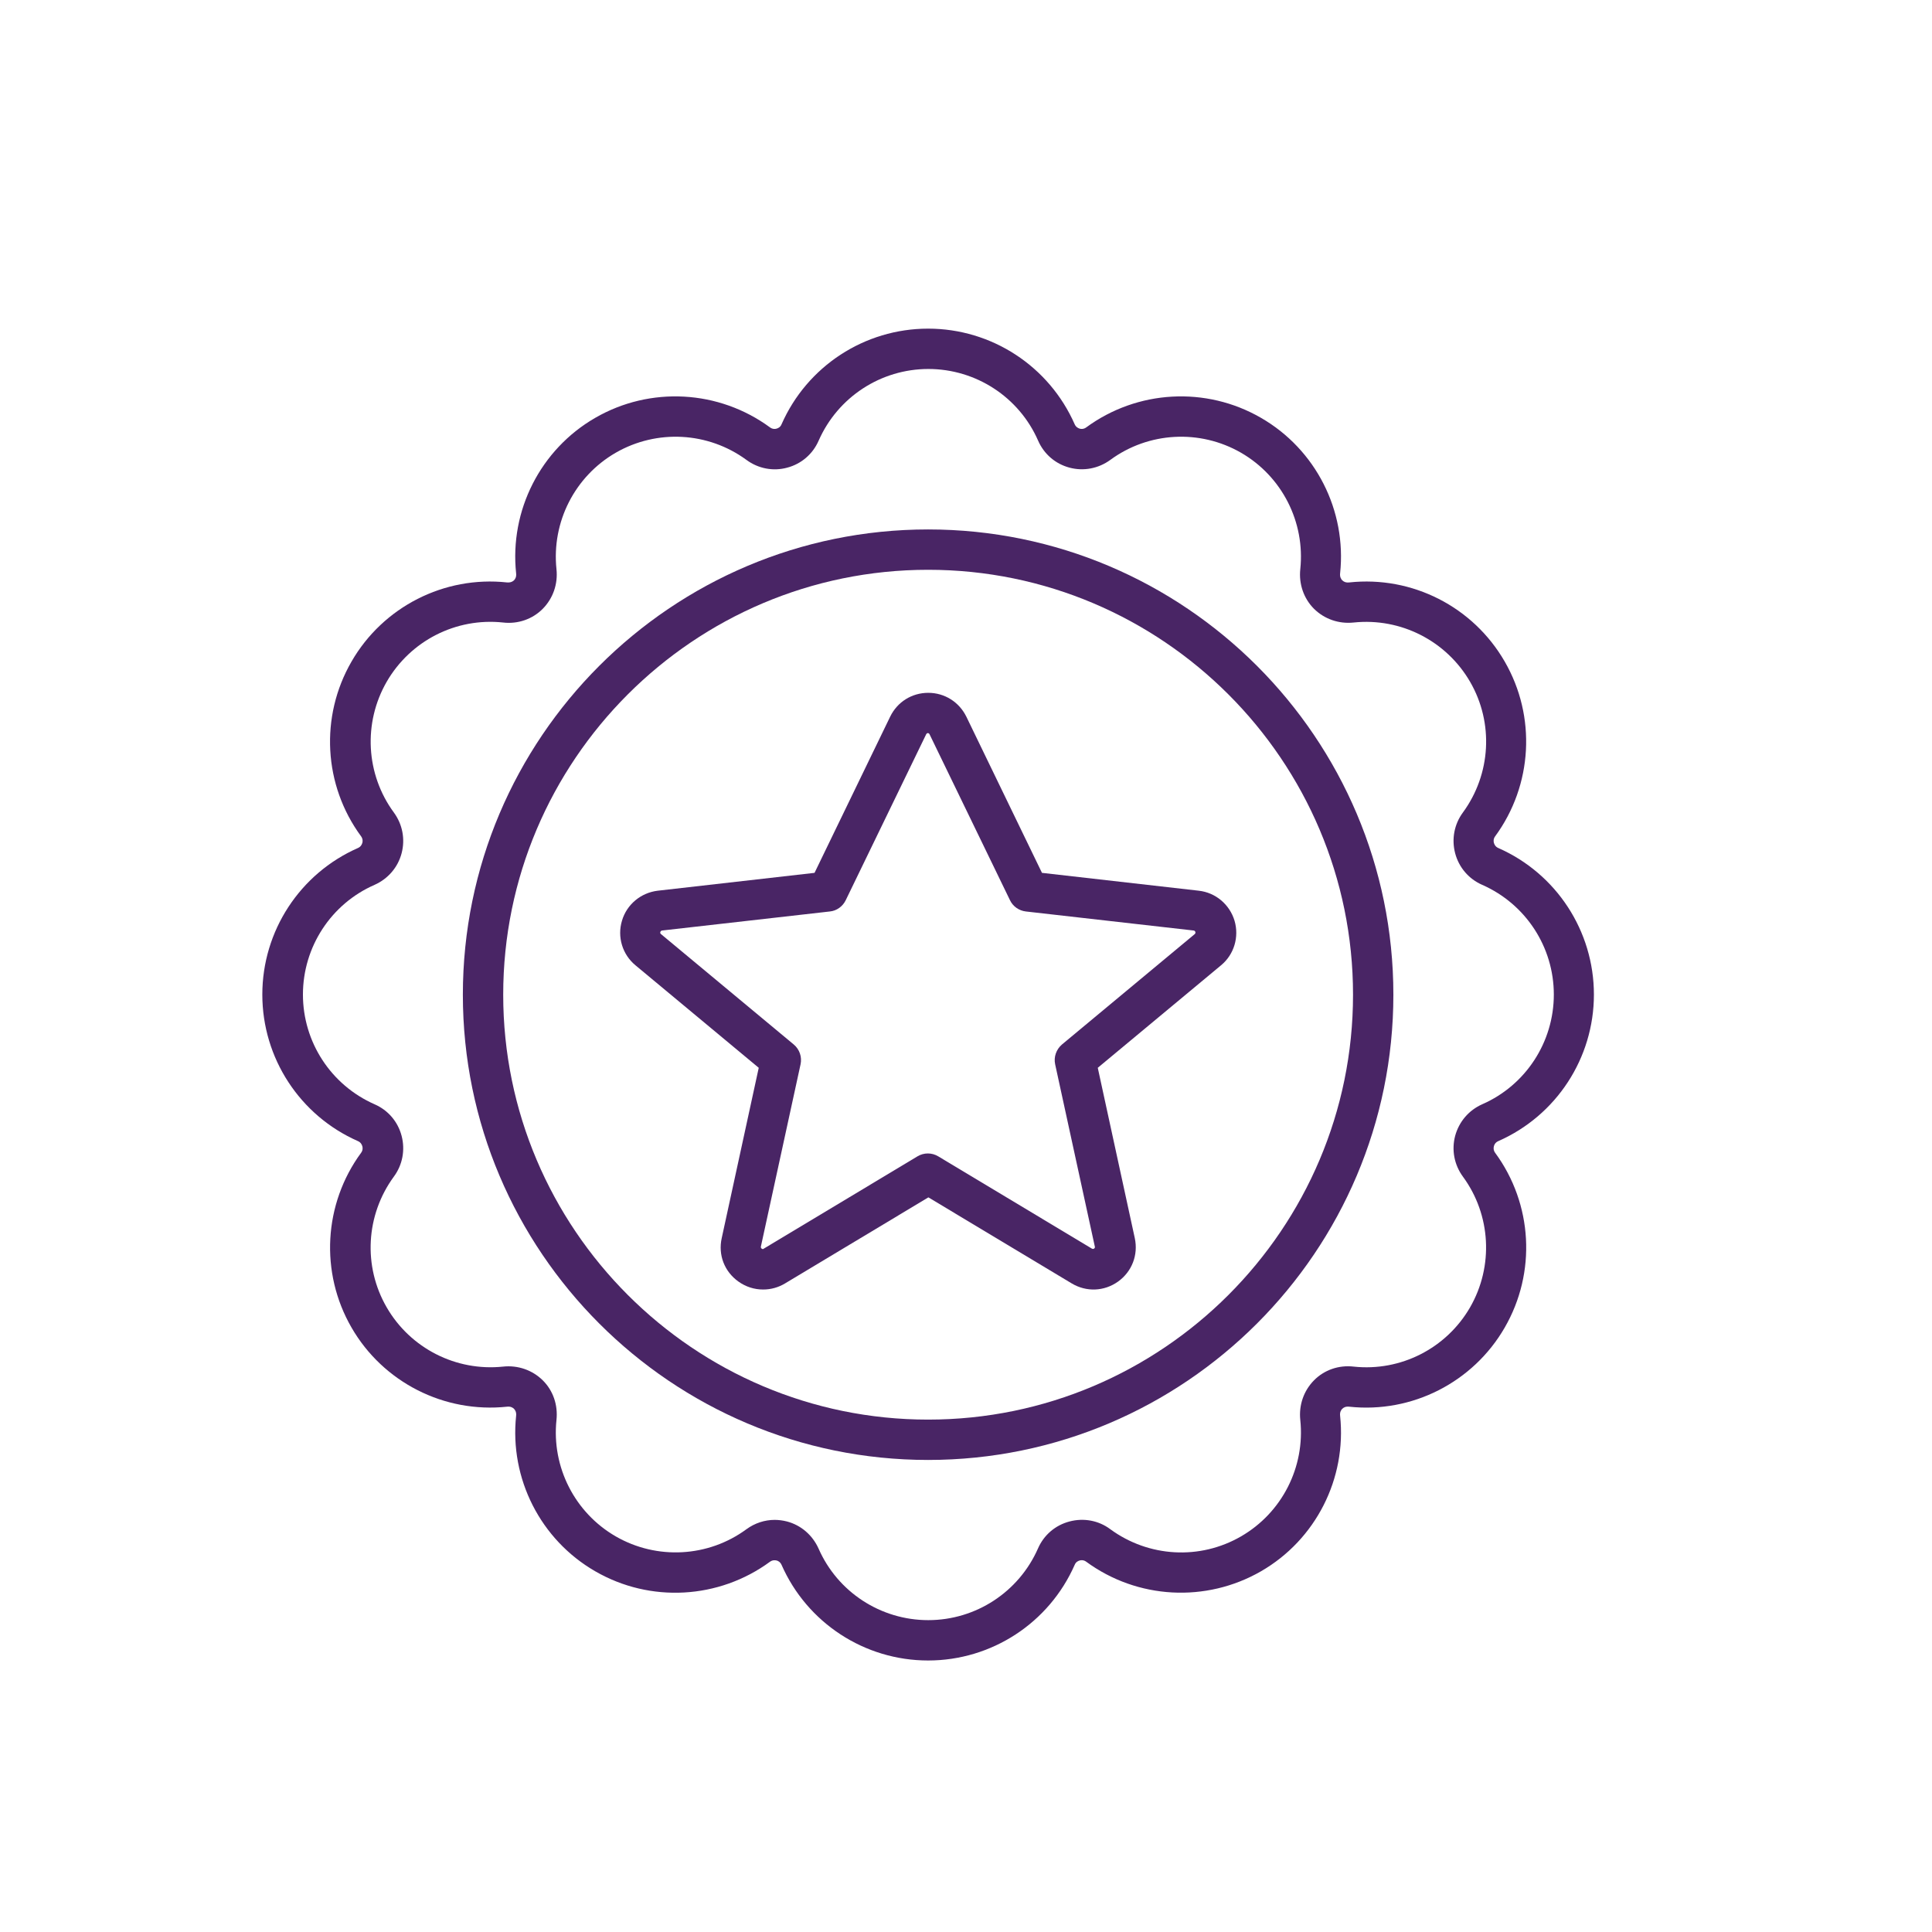 <?xml version="1.0" encoding="UTF-8"?><svg id="Layer_1" xmlns="http://www.w3.org/2000/svg" viewBox="0 0 145.09 145.09"><defs><style>.cls-1{fill:#492565;}</style></defs><path class="cls-1" d="M69.7,124.7c-4.77,0-9.09-2.82-11.01-7.19-.1-.22-.28-.3-.37-.32-.1-.02-.29-.05-.49.09-3.84,2.82-9,3.11-13.13.72-4.11-2.37-6.44-6.96-5.94-11.68.03-.26-.07-.43-.16-.52-.09-.09-.25-.19-.52-.16-4.72.5-9.31-1.83-11.68-5.94-2.39-4.13-2.1-9.29.72-13.13.14-.19.12-.39.09-.49-.03-.1-.1-.28-.32-.38-4.37-1.92-7.19-6.24-7.19-11.01s2.82-9.09,7.19-11.01c.22-.1.29-.28.32-.38s.05-.29-.09-.49c-2.83-3.84-3.11-9-.72-13.13,2.37-4.11,6.96-6.45,11.68-5.94.27.02.43-.07.52-.16.09-.09.19-.25.16-.52-.5-4.72,1.83-9.31,5.94-11.68,4.13-2.39,9.29-2.1,13.13.72.19.14.39.12.49.09.1-.03.28-.1.37-.32,1.92-4.37,6.24-7.19,11.01-7.19s9.09,2.82,11.01,7.19c.1.22.28.29.37.32.1.03.3.05.49-.09,3.84-2.82,9-3.11,13.13-.72,4.11,2.37,6.44,6.96,5.94,11.68-.03.26.07.43.16.52.09.09.25.19.52.16,4.74-.51,9.31,1.83,11.68,5.94,2.39,4.13,2.1,9.29-.72,13.13-.14.19-.12.39-.09.49.03.1.1.28.32.38,4.37,1.92,7.19,6.24,7.19,11.01s-2.82,9.09-7.19,11.01c-.22.1-.3.28-.32.38-.03.1-.05.29.09.49,2.83,3.85,3.11,9,.72,13.13-2.37,4.11-6.96,6.45-11.68,5.94-.27-.03-.43.07-.52.16-.09.09-.19.25-.16.52.5,4.72-1.83,9.31-5.94,11.68-4.13,2.38-9.29,2.1-13.13-.72-.19-.14-.39-.12-.49-.09-.1.03-.28.1-.37.32-1.92,4.37-6.24,7.19-11.01,7.19ZM58.16,114.14c.31,0,.63.04.94.12,1.06.28,1.92,1.03,2.37,2.03,1.43,3.27,4.67,5.38,8.24,5.38s6.8-2.11,8.24-5.38c.44-1.01,1.3-1.75,2.37-2.03,1.06-.28,2.18-.08,3.06.58,2.88,2.11,6.73,2.33,9.82.54,3.08-1.78,4.82-5.21,4.45-8.74-.12-1.12.26-2.2,1.03-2.98.77-.78,1.86-1.16,2.98-1.03,3.53.38,6.96-1.37,8.74-4.45,1.78-3.09,1.57-6.95-.54-9.82-.65-.89-.86-2-.58-3.06.29-1.06,1.02-1.92,2.03-2.37,3.27-1.43,5.38-4.67,5.38-8.24s-2.11-6.8-5.38-8.24c-1.01-.44-1.75-1.31-2.03-2.37-.28-1.06-.07-2.18.58-3.06,2.11-2.88,2.33-6.73.54-9.82-1.78-3.07-5.2-4.82-8.74-4.45-1.12.12-2.2-.26-2.98-1.03-.77-.77-1.15-1.86-1.03-2.98.37-3.53-1.37-6.96-4.45-8.74-3.09-1.78-6.95-1.57-9.82.54-.89.65-2.01.86-3.06.58-1.06-.28-1.92-1.02-2.36-2.03-1.43-3.27-4.67-5.38-8.24-5.38s-6.8,2.11-8.24,5.38c-.44,1.01-1.3,1.75-2.36,2.03-1.06.29-2.18.07-3.06-.58-2.88-2.11-6.73-2.32-9.82-.54-3.08,1.78-4.82,5.21-4.45,8.74.12,1.12-.26,2.2-1.03,2.98-.77.78-1.87,1.16-2.98,1.03-3.54-.38-6.96,1.37-8.74,4.45-1.78,3.09-1.57,6.95.54,9.82.65.89.86,2,.58,3.06-.28,1.06-1.02,1.92-2.03,2.37-3.27,1.43-5.38,4.67-5.38,8.24s2.11,6.8,5.38,8.24c1.01.44,1.75,1.3,2.03,2.37.28,1.06.07,2.18-.58,3.06-2.11,2.88-2.33,6.73-.54,9.82,1.78,3.08,5.21,4.82,8.74,4.45,1.11-.12,2.2.26,2.98,1.03.78.77,1.15,1.86,1.03,2.98-.37,3.53,1.37,6.96,4.45,8.74,3.09,1.78,6.95,1.57,9.82-.54.63-.46,1.37-.7,2.13-.7Z"/><path class="cls-1" d="M69.7,109.64c-19.27,0-34.94-15.67-34.94-34.94s15.67-34.94,34.94-34.94,34.94,15.67,34.94,34.94-15.67,34.94-34.94,34.94ZM69.7,42.79c-17.6,0-31.91,14.32-31.91,31.91s14.32,31.91,31.91,31.91,31.91-14.32,31.91-31.91-14.32-31.91-31.91-31.91Z"/><path class="cls-1" d="M57.3,96.84c-.65,0-1.29-.2-1.85-.6-1.05-.75-1.53-2-1.25-3.26l2.78-12.79-9.26-7.7c-.98-.81-1.38-2.13-1.01-3.35.36-1.22,1.42-2.1,2.69-2.25l11.77-1.34,5.68-11.73c.54-1.11,1.63-1.79,2.86-1.79s2.32.69,2.86,1.79l5.68,11.73,11.77,1.34c1.27.14,2.32,1.03,2.69,2.25.36,1.22-.03,2.54-1.01,3.35l-9.26,7.7,2.78,12.79c.27,1.26-.21,2.51-1.25,3.26-1.05.75-2.39.8-3.49.14l-10.76-6.46-10.76,6.46h0c-.51.31-1.08.46-1.64.46ZM58.16,95.08h.01-.01ZM69.7,55.05c-.09,0-.12.06-.14.08l-6.05,12.48c-.23.47-.68.79-1.19.84l-12.6,1.43s-.1.01-.13.11c-.03.09.02.13.05.16l9.97,8.29c.43.36.63.93.51,1.49l-2.98,13.69s-.02.1.06.15c.08.06.13.03.16,0l11.54-6.93c.48-.29,1.08-.29,1.56,0l11.54,6.93s.09.05.16,0c.08-.06.07-.12.06-.15l-2.98-13.69c-.12-.55.08-1.12.51-1.49l9.97-8.29s.08-.06.05-.16c-.03-.09-.09-.1-.13-.11l-12.6-1.43c-.52-.06-.97-.38-1.19-.84l-6.05-12.48s-.04-.08-.14-.08Z"/></svg>